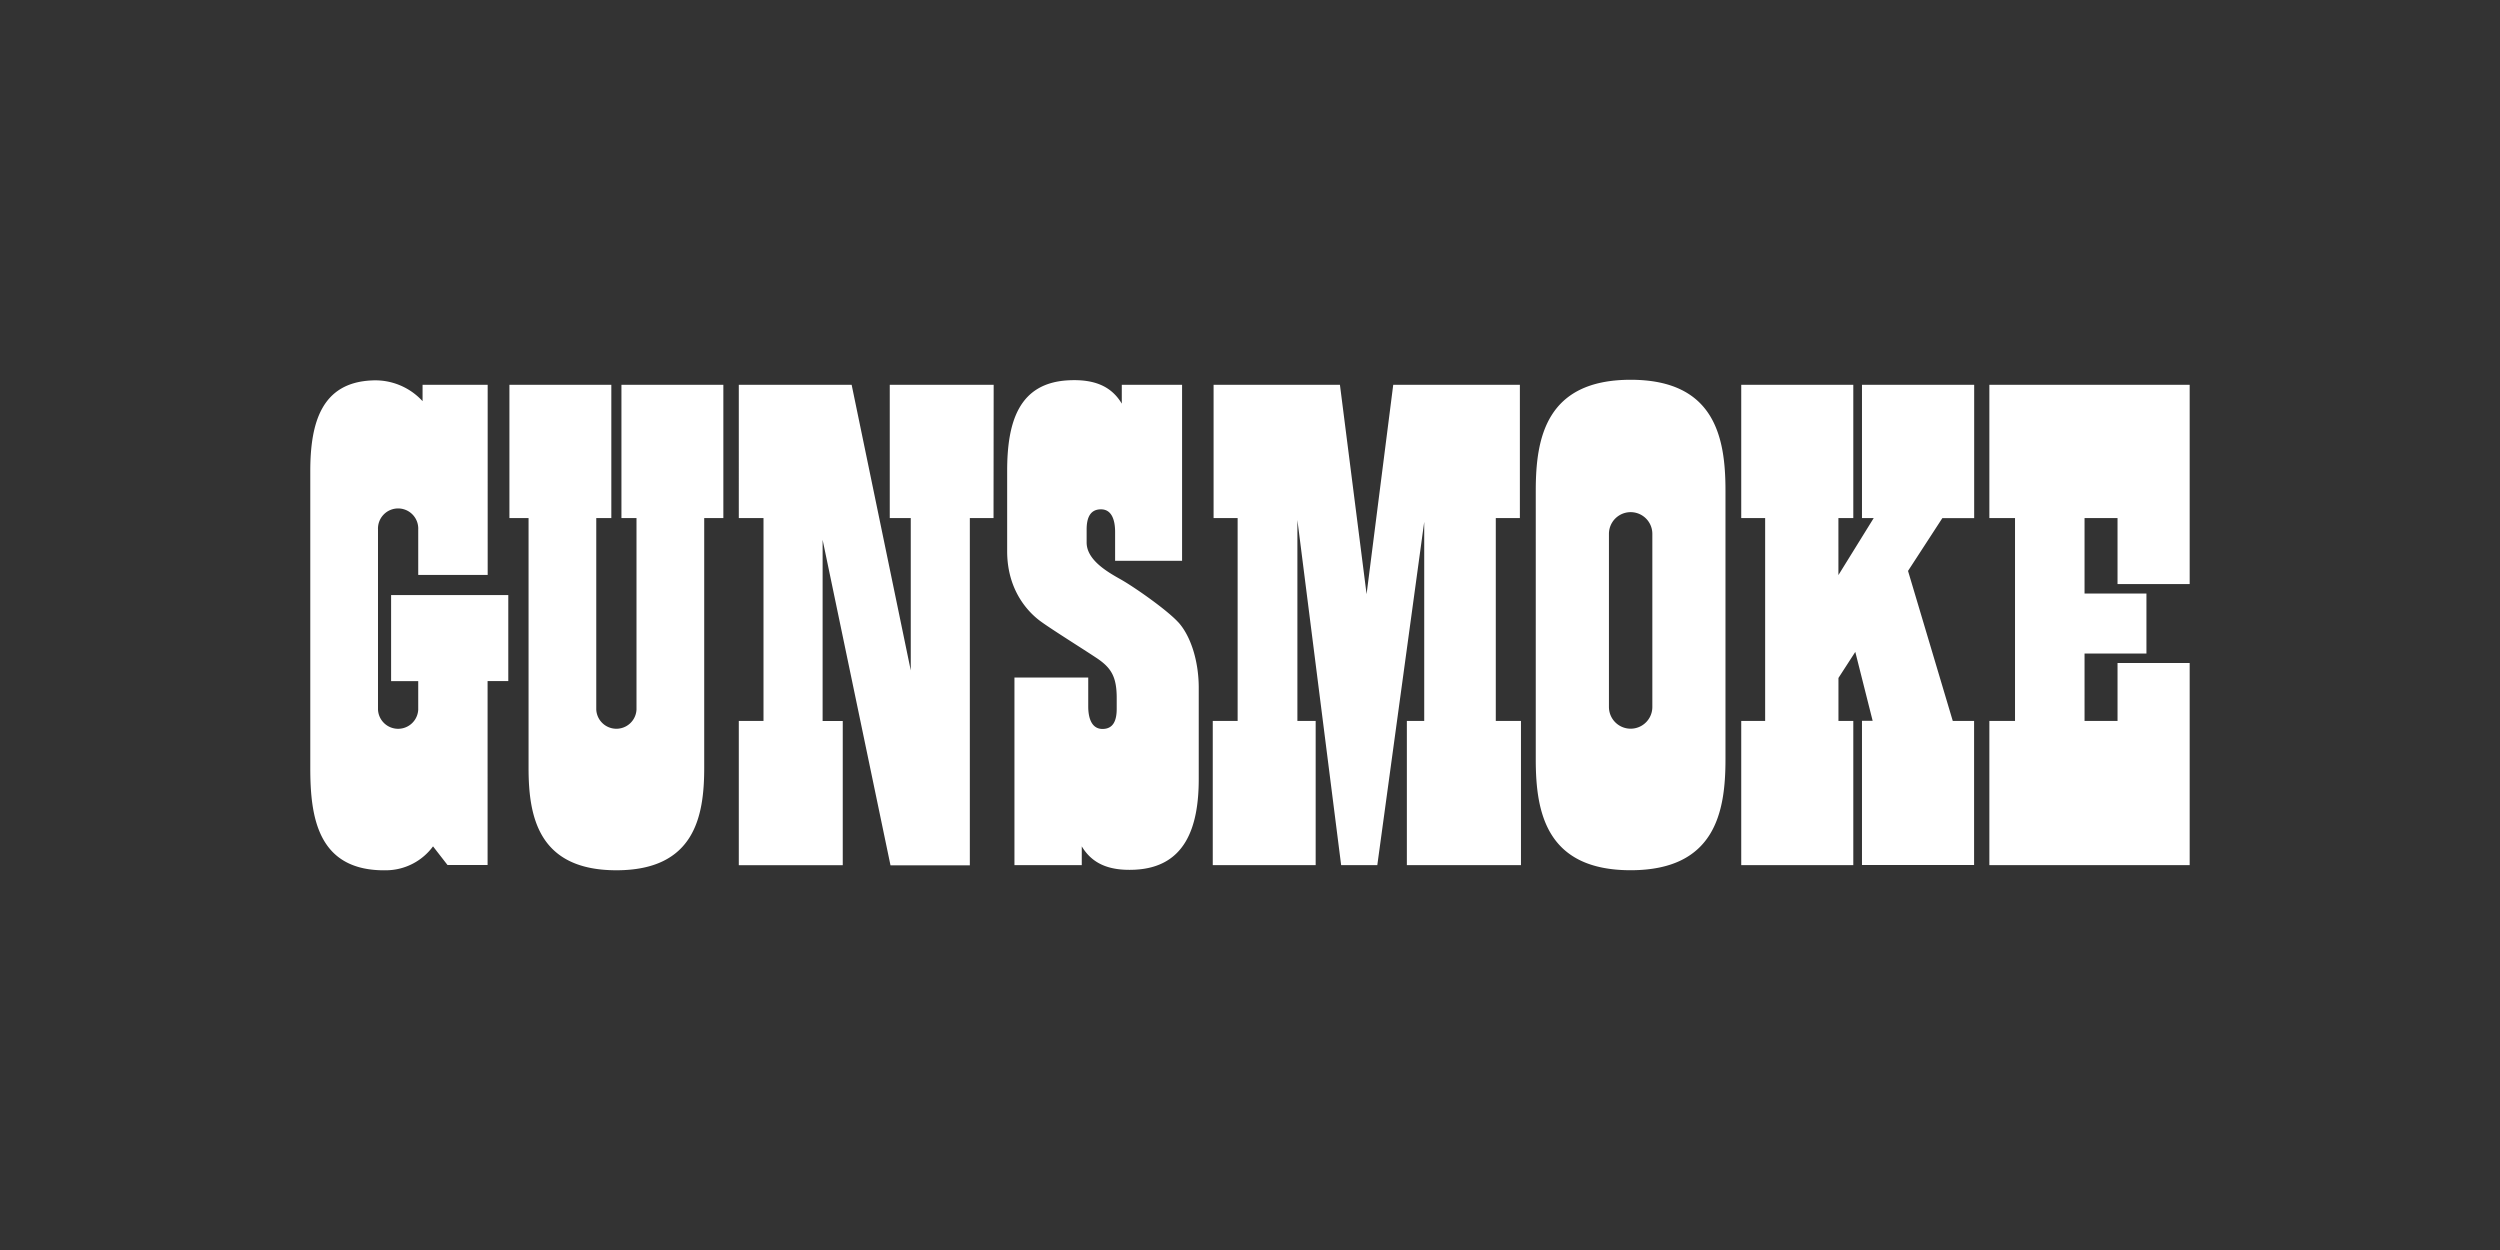 <?xml version="1.0" encoding="utf-8"?>
<svg xmlns="http://www.w3.org/2000/svg" id="GUNSMOKE_-_White" data-name="GUNSMOKE - White" viewBox="0 0 576 288">
  <rect x="0" y="0" width="576" height="288" fill="#333333" stroke="none"/>
  <defs>
    <style>.cls-1{fill:#fff;}</style>
  </defs>
  <path class="cls-1" d="M228.91,119.37h-5.46v80H205.17l-15.64-75v41.75h4.64v33.22H170.22V166.11h5.69V119.37h-5.69V88.66h26l13.62,65.81v-35.1H205V88.66h23.94Zm115.72,46.74V119.37h5.55V88.66H321l-6.14,48.23-6.14-48.23H279.61v30.71h5.54v46.74h-5.73v33.22h23.71V166.11h-4.21v-46.3L309,199.33h8.33l10.81-79.1v45.88h-4v33.22h26.29V166.11ZM397.55,113v62c0,12.07-2.37,25.5-21.86,25.5s-21.85-13.43-21.85-25.5V113c0-12.07,2.37-25.5,21.85-25.5S397.55,100.91,397.55,113ZM380.7,123a5,5,0,0,0-10,0v39.89a5,5,0,0,0,10,0ZM504.5,88.66H458.35v30.71h5.91v46.74h-5.91v33.22H504.5V152.76H487.88v13.35h-7.6V150.57h14.26V136.75H480.28V119.37h7.6v15.2H504.5V88.66Zm-337.84,0H143.18v30.71h3.47v44.11a4.64,4.64,0,0,1-9.27,0V119.37h3.47V88.66H117.37v30.71h4.41V176.9c0,11.18,2.2,23.61,20.24,23.61s20.23-12.43,20.23-23.61V119.37h4.41Zm283.26,77.45-10.31-34.57,7.91-12.17h7.33V88.66H429v30.71h2.7l-8.13,13.13V119.37H427V88.66H401.18v30.71h5.51v46.74h-5.51v33.22H427V166.11h-3.42V156.2l3.88-6,4,15.87H429v33.22h25.83V166.11Zm-332.81-29h-27v19.82h6.25v6.56a4.64,4.64,0,0,1-9.27,0V122a4.64,4.64,0,1,1,9.27,0v10.46h16V88.66h-15v3.77a14.77,14.77,0,0,0-11.66-4.78c-11.59.49-14.21,9.71-14.21,20.89V176.9c0,11.18,1.58,24,17.72,23.61A13.52,13.52,0,0,0,99.77,195l3.33,4.29h9.24V156.92h4.77Zm154.38,6.28c-2.65-2.91-10.27-8.21-13.26-9.89s-7.87-4.44-7.87-8.51v-3c0-2.56.74-4.64,3.3-4.64s3.26,2.62,3.26,5.18v6.68h15.43V88.66H258.46V93c-2.28-3.81-6-5.68-12.2-5.38-11.59.55-14.21,9.71-14.21,20.89V127c0,9.41,5.26,14.31,7.5,16s9.71,6.35,13.08,8.59,4.66,4.3,4.66,9.22v2.51c0,2.56-.71,4.63-3.27,4.63s-3.29-2.61-3.29-5.17v-6.68h-17v43.22h15.51V195c2.29,3.81,6,5.68,12.21,5.38,11.58-.55,14.74-9.71,14.74-20.89V158.27C276.14,151.86,274.16,146.31,271.49,143.38Z"/>
</svg>